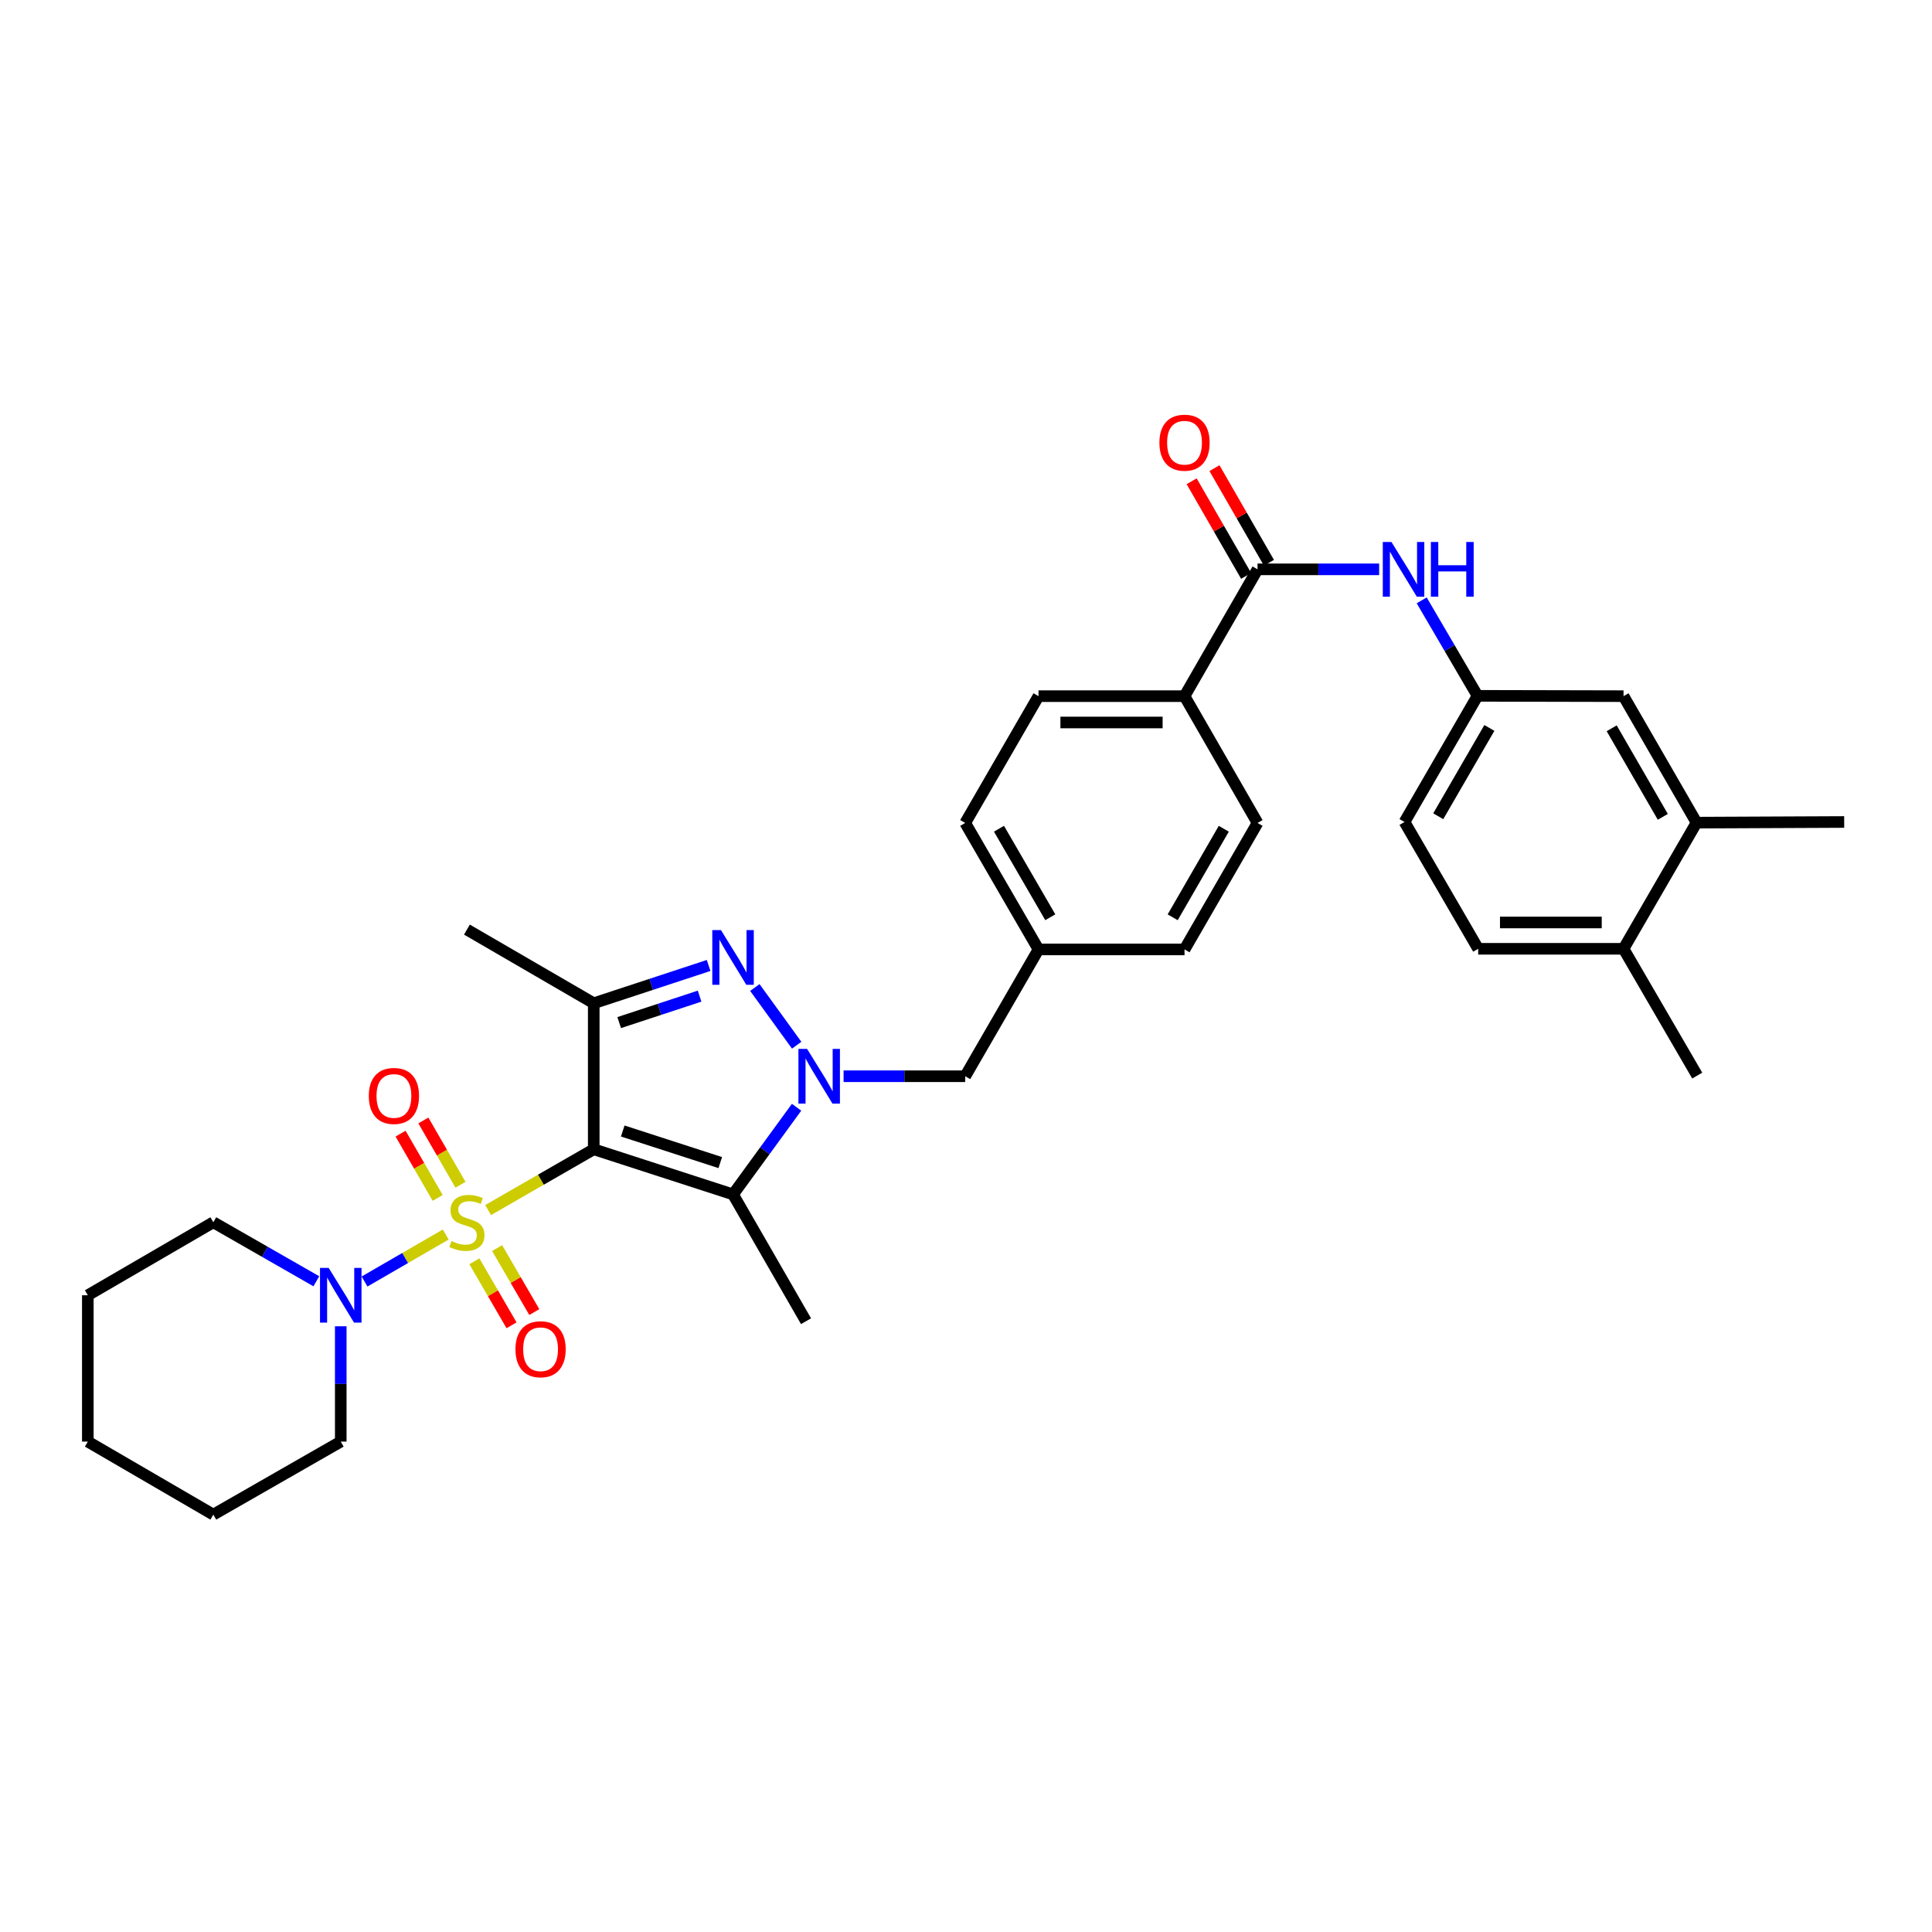 <?xml version='1.0' encoding='iso-8859-1'?>
<svg version='1.1' baseProfile='full'
              xmlns='http://www.w3.org/2000/svg'
                      xmlns:rdkit='http://www.rdkit.org/xml'
                      xmlns:xlink='http://www.w3.org/1999/xlink'
                  xml:space='preserve'
width='1000px' height='1000px' viewBox='0 0 1000 1000'>
<!-- END OF HEADER -->
<rect style='opacity:1.0;fill:#FFFFFF;stroke:none' width='1000' height='1000' x='0' y='0'> </rect>
<path class='bond-0' d='M 252.653,626.329 L 279.985,610.597' style='fill:none;fill-rule:evenodd;stroke:#CCCC00;stroke-width:6px;stroke-linecap:butt;stroke-linejoin:miter;stroke-opacity:1' />
<path class='bond-0' d='M 279.985,610.597 L 307.318,594.864' style='fill:none;fill-rule:evenodd;stroke:#000000;stroke-width:6px;stroke-linecap:butt;stroke-linejoin:miter;stroke-opacity:1' />
<path class='bond-5' d='M 230.713,638.989 L 209.699,651.147' style='fill:none;fill-rule:evenodd;stroke:#CCCC00;stroke-width:6px;stroke-linecap:butt;stroke-linejoin:miter;stroke-opacity:1' />
<path class='bond-5' d='M 209.699,651.147 L 188.684,663.305' style='fill:none;fill-rule:evenodd;stroke:#0000FF;stroke-width:6px;stroke-linecap:butt;stroke-linejoin:miter;stroke-opacity:1' />
<path class='bond-8' d='M 245.533,652.844 L 255.153,669.408' style='fill:none;fill-rule:evenodd;stroke:#CCCC00;stroke-width:6px;stroke-linecap:butt;stroke-linejoin:miter;stroke-opacity:1' />
<path class='bond-8' d='M 255.153,669.408 L 264.773,685.972' style='fill:none;fill-rule:evenodd;stroke:#FF0000;stroke-width:6px;stroke-linecap:butt;stroke-linejoin:miter;stroke-opacity:1' />
<path class='bond-8' d='M 257.315,646.001 L 266.935,662.565' style='fill:none;fill-rule:evenodd;stroke:#CCCC00;stroke-width:6px;stroke-linecap:butt;stroke-linejoin:miter;stroke-opacity:1' />
<path class='bond-8' d='M 266.935,662.565 L 276.555,679.129' style='fill:none;fill-rule:evenodd;stroke:#FF0000;stroke-width:6px;stroke-linecap:butt;stroke-linejoin:miter;stroke-opacity:1' />
<path class='bond-9' d='M 238.34,613.23 L 228.737,596.593' style='fill:none;fill-rule:evenodd;stroke:#CCCC00;stroke-width:6px;stroke-linecap:butt;stroke-linejoin:miter;stroke-opacity:1' />
<path class='bond-9' d='M 228.737,596.593 L 219.135,579.956' style='fill:none;fill-rule:evenodd;stroke:#FF0000;stroke-width:6px;stroke-linecap:butt;stroke-linejoin:miter;stroke-opacity:1' />
<path class='bond-9' d='M 226.539,620.041 L 216.936,603.404' style='fill:none;fill-rule:evenodd;stroke:#CCCC00;stroke-width:6px;stroke-linecap:butt;stroke-linejoin:miter;stroke-opacity:1' />
<path class='bond-9' d='M 216.936,603.404 L 207.334,586.767' style='fill:none;fill-rule:evenodd;stroke:#FF0000;stroke-width:6px;stroke-linecap:butt;stroke-linejoin:miter;stroke-opacity:1' />
<path class='bond-2' d='M 307.318,594.864 L 379.42,618.225' style='fill:none;fill-rule:evenodd;stroke:#000000;stroke-width:6px;stroke-linecap:butt;stroke-linejoin:miter;stroke-opacity:1' />
<path class='bond-2' d='M 322.333,585.406 L 372.804,601.758' style='fill:none;fill-rule:evenodd;stroke:#000000;stroke-width:6px;stroke-linecap:butt;stroke-linejoin:miter;stroke-opacity:1' />
<path class='bond-4' d='M 307.318,594.864 L 307.318,519.279' style='fill:none;fill-rule:evenodd;stroke:#000000;stroke-width:6px;stroke-linecap:butt;stroke-linejoin:miter;stroke-opacity:1' />
<path class='bond-1' d='M 412.305,573.113 L 395.863,595.669' style='fill:none;fill-rule:evenodd;stroke:#0000FF;stroke-width:6px;stroke-linecap:butt;stroke-linejoin:miter;stroke-opacity:1' />
<path class='bond-1' d='M 395.863,595.669 L 379.42,618.225' style='fill:none;fill-rule:evenodd;stroke:#000000;stroke-width:6px;stroke-linecap:butt;stroke-linejoin:miter;stroke-opacity:1' />
<path class='bond-10' d='M 436.636,557.06 L 468.114,557.06' style='fill:none;fill-rule:evenodd;stroke:#0000FF;stroke-width:6px;stroke-linecap:butt;stroke-linejoin:miter;stroke-opacity:1' />
<path class='bond-10' d='M 468.114,557.06 L 499.591,557.06' style='fill:none;fill-rule:evenodd;stroke:#000000;stroke-width:6px;stroke-linecap:butt;stroke-linejoin:miter;stroke-opacity:1' />
<path class='bond-33' d='M 412.362,541.002 L 390.705,511.134' style='fill:none;fill-rule:evenodd;stroke:#0000FF;stroke-width:6px;stroke-linecap:butt;stroke-linejoin:miter;stroke-opacity:1' />
<path class='bond-21' d='M 379.42,618.225 L 417.201,683.855' style='fill:none;fill-rule:evenodd;stroke:#000000;stroke-width:6px;stroke-linecap:butt;stroke-linejoin:miter;stroke-opacity:1' />
<path class='bond-3' d='M 366.783,499.726 L 337.05,509.503' style='fill:none;fill-rule:evenodd;stroke:#0000FF;stroke-width:6px;stroke-linecap:butt;stroke-linejoin:miter;stroke-opacity:1' />
<path class='bond-3' d='M 337.05,509.503 L 307.318,519.279' style='fill:none;fill-rule:evenodd;stroke:#000000;stroke-width:6px;stroke-linecap:butt;stroke-linejoin:miter;stroke-opacity:1' />
<path class='bond-3' d='M 362.119,515.603 L 341.306,522.447' style='fill:none;fill-rule:evenodd;stroke:#0000FF;stroke-width:6px;stroke-linecap:butt;stroke-linejoin:miter;stroke-opacity:1' />
<path class='bond-3' d='M 341.306,522.447 L 320.494,529.29' style='fill:none;fill-rule:evenodd;stroke:#000000;stroke-width:6px;stroke-linecap:butt;stroke-linejoin:miter;stroke-opacity:1' />
<path class='bond-22' d='M 307.318,519.279 L 241.68,481.158' style='fill:none;fill-rule:evenodd;stroke:#000000;stroke-width:6px;stroke-linecap:butt;stroke-linejoin:miter;stroke-opacity:1' />
<path class='bond-26' d='M 163.734,663.186 L 137.073,647.916' style='fill:none;fill-rule:evenodd;stroke:#0000FF;stroke-width:6px;stroke-linecap:butt;stroke-linejoin:miter;stroke-opacity:1' />
<path class='bond-26' d='M 137.073,647.916 L 110.411,632.645' style='fill:none;fill-rule:evenodd;stroke:#000000;stroke-width:6px;stroke-linecap:butt;stroke-linejoin:miter;stroke-opacity:1' />
<path class='bond-27' d='M 176.375,686.48 L 176.375,716.325' style='fill:none;fill-rule:evenodd;stroke:#0000FF;stroke-width:6px;stroke-linecap:butt;stroke-linejoin:miter;stroke-opacity:1' />
<path class='bond-27' d='M 176.375,716.325 L 176.375,746.17' style='fill:none;fill-rule:evenodd;stroke:#000000;stroke-width:6px;stroke-linecap:butt;stroke-linejoin:miter;stroke-opacity:1' />
<path class='bond-6' d='M 650.897,294.69 L 613.108,360.328' style='fill:none;fill-rule:evenodd;stroke:#000000;stroke-width:6px;stroke-linecap:butt;stroke-linejoin:miter;stroke-opacity:1' />
<path class='bond-7' d='M 650.897,294.69 L 682.371,294.69' style='fill:none;fill-rule:evenodd;stroke:#000000;stroke-width:6px;stroke-linecap:butt;stroke-linejoin:miter;stroke-opacity:1' />
<path class='bond-7' d='M 682.371,294.69 L 713.845,294.69' style='fill:none;fill-rule:evenodd;stroke:#0000FF;stroke-width:6px;stroke-linecap:butt;stroke-linejoin:miter;stroke-opacity:1' />
<path class='bond-15' d='M 656.801,291.291 L 642.701,266.799' style='fill:none;fill-rule:evenodd;stroke:#000000;stroke-width:6px;stroke-linecap:butt;stroke-linejoin:miter;stroke-opacity:1' />
<path class='bond-15' d='M 642.701,266.799 L 628.6,242.306' style='fill:none;fill-rule:evenodd;stroke:#FF0000;stroke-width:6px;stroke-linecap:butt;stroke-linejoin:miter;stroke-opacity:1' />
<path class='bond-15' d='M 644.993,298.089 L 630.892,273.597' style='fill:none;fill-rule:evenodd;stroke:#000000;stroke-width:6px;stroke-linecap:butt;stroke-linejoin:miter;stroke-opacity:1' />
<path class='bond-15' d='M 630.892,273.597 L 616.792,249.105' style='fill:none;fill-rule:evenodd;stroke:#FF0000;stroke-width:6px;stroke-linecap:butt;stroke-linejoin:miter;stroke-opacity:1' />
<path class='bond-13' d='M 735.866,310.746 L 750.318,335.454' style='fill:none;fill-rule:evenodd;stroke:#0000FF;stroke-width:6px;stroke-linecap:butt;stroke-linejoin:miter;stroke-opacity:1' />
<path class='bond-13' d='M 750.318,335.454 L 764.77,360.162' style='fill:none;fill-rule:evenodd;stroke:#000000;stroke-width:6px;stroke-linecap:butt;stroke-linejoin:miter;stroke-opacity:1' />
<path class='bond-20' d='M 499.591,557.06 L 537.531,491.422' style='fill:none;fill-rule:evenodd;stroke:#000000;stroke-width:6px;stroke-linecap:butt;stroke-linejoin:miter;stroke-opacity:1' />
<path class='bond-11' d='M 613.108,360.328 L 537.531,360.328' style='fill:none;fill-rule:evenodd;stroke:#000000;stroke-width:6px;stroke-linecap:butt;stroke-linejoin:miter;stroke-opacity:1' />
<path class='bond-11' d='M 601.772,373.954 L 548.868,373.954' style='fill:none;fill-rule:evenodd;stroke:#000000;stroke-width:6px;stroke-linecap:butt;stroke-linejoin:miter;stroke-opacity:1' />
<path class='bond-35' d='M 613.108,360.328 L 650.897,425.959' style='fill:none;fill-rule:evenodd;stroke:#000000;stroke-width:6px;stroke-linecap:butt;stroke-linejoin:miter;stroke-opacity:1' />
<path class='bond-12' d='M 878.136,425.8 L 840.339,360.328' style='fill:none;fill-rule:evenodd;stroke:#000000;stroke-width:6px;stroke-linecap:butt;stroke-linejoin:miter;stroke-opacity:1' />
<path class='bond-12' d='M 860.666,422.791 L 834.208,376.961' style='fill:none;fill-rule:evenodd;stroke:#000000;stroke-width:6px;stroke-linecap:butt;stroke-linejoin:miter;stroke-opacity:1' />
<path class='bond-28' d='M 878.136,425.8 L 954.545,425.459' style='fill:none;fill-rule:evenodd;stroke:#000000;stroke-width:6px;stroke-linecap:butt;stroke-linejoin:miter;stroke-opacity:1' />
<path class='bond-36' d='M 878.136,425.8 L 840.339,491.097' style='fill:none;fill-rule:evenodd;stroke:#000000;stroke-width:6px;stroke-linecap:butt;stroke-linejoin:miter;stroke-opacity:1' />
<path class='bond-14' d='M 764.77,360.162 L 840.339,360.328' style='fill:none;fill-rule:evenodd;stroke:#000000;stroke-width:6px;stroke-linecap:butt;stroke-linejoin:miter;stroke-opacity:1' />
<path class='bond-23' d='M 764.77,360.162 L 726.974,425.459' style='fill:none;fill-rule:evenodd;stroke:#000000;stroke-width:6px;stroke-linecap:butt;stroke-linejoin:miter;stroke-opacity:1' />
<path class='bond-23' d='M 770.893,376.782 L 744.436,422.49' style='fill:none;fill-rule:evenodd;stroke:#000000;stroke-width:6px;stroke-linecap:butt;stroke-linejoin:miter;stroke-opacity:1' />
<path class='bond-16' d='M 840.339,491.097 L 765.103,491.097' style='fill:none;fill-rule:evenodd;stroke:#000000;stroke-width:6px;stroke-linecap:butt;stroke-linejoin:miter;stroke-opacity:1' />
<path class='bond-16' d='M 829.054,477.471 L 776.388,477.471' style='fill:none;fill-rule:evenodd;stroke:#000000;stroke-width:6px;stroke-linecap:butt;stroke-linejoin:miter;stroke-opacity:1' />
<path class='bond-29' d='M 840.339,491.097 L 878.484,556.72' style='fill:none;fill-rule:evenodd;stroke:#000000;stroke-width:6px;stroke-linecap:butt;stroke-linejoin:miter;stroke-opacity:1' />
<path class='bond-17' d='M 650.897,425.959 L 613.108,491.422' style='fill:none;fill-rule:evenodd;stroke:#000000;stroke-width:6px;stroke-linecap:butt;stroke-linejoin:miter;stroke-opacity:1' />
<path class='bond-17' d='M 633.428,428.966 L 606.976,474.791' style='fill:none;fill-rule:evenodd;stroke:#000000;stroke-width:6px;stroke-linecap:butt;stroke-linejoin:miter;stroke-opacity:1' />
<path class='bond-18' d='M 537.531,360.328 L 499.591,425.959' style='fill:none;fill-rule:evenodd;stroke:#000000;stroke-width:6px;stroke-linecap:butt;stroke-linejoin:miter;stroke-opacity:1' />
<path class='bond-19' d='M 765.103,491.097 L 726.974,425.459' style='fill:none;fill-rule:evenodd;stroke:#000000;stroke-width:6px;stroke-linecap:butt;stroke-linejoin:miter;stroke-opacity:1' />
<path class='bond-24' d='M 537.531,491.422 L 613.108,491.422' style='fill:none;fill-rule:evenodd;stroke:#000000;stroke-width:6px;stroke-linecap:butt;stroke-linejoin:miter;stroke-opacity:1' />
<path class='bond-25' d='M 537.531,491.422 L 499.591,425.959' style='fill:none;fill-rule:evenodd;stroke:#000000;stroke-width:6px;stroke-linecap:butt;stroke-linejoin:miter;stroke-opacity:1' />
<path class='bond-25' d='M 543.629,474.771 L 517.071,428.946' style='fill:none;fill-rule:evenodd;stroke:#000000;stroke-width:6px;stroke-linecap:butt;stroke-linejoin:miter;stroke-opacity:1' />
<path class='bond-30' d='M 110.411,632.645 L 45.455,670.426' style='fill:none;fill-rule:evenodd;stroke:#000000;stroke-width:6px;stroke-linecap:butt;stroke-linejoin:miter;stroke-opacity:1' />
<path class='bond-31' d='M 176.375,746.17 L 110.411,783.966' style='fill:none;fill-rule:evenodd;stroke:#000000;stroke-width:6px;stroke-linecap:butt;stroke-linejoin:miter;stroke-opacity:1' />
<path class='bond-34' d='M 45.455,670.426 L 45.455,746.17' style='fill:none;fill-rule:evenodd;stroke:#000000;stroke-width:6px;stroke-linecap:butt;stroke-linejoin:miter;stroke-opacity:1' />
<path class='bond-32' d='M 110.411,783.966 L 45.455,746.17' style='fill:none;fill-rule:evenodd;stroke:#000000;stroke-width:6px;stroke-linecap:butt;stroke-linejoin:miter;stroke-opacity:1' />
<path  class='atom-0' d='M 233.68 642.365
Q 234 642.485, 235.32 643.045
Q 236.64 643.605, 238.08 643.965
Q 239.56 644.285, 241 644.285
Q 243.68 644.285, 245.24 643.005
Q 246.8 641.685, 246.8 639.405
Q 246.8 637.845, 246 636.885
Q 245.24 635.925, 244.04 635.405
Q 242.84 634.885, 240.84 634.285
Q 238.32 633.525, 236.8 632.805
Q 235.32 632.085, 234.24 630.565
Q 233.2 629.045, 233.2 626.485
Q 233.2 622.925, 235.6 620.725
Q 238.04 618.525, 242.84 618.525
Q 246.12 618.525, 249.84 620.085
L 248.92 623.165
Q 245.52 621.765, 242.96 621.765
Q 240.2 621.765, 238.68 622.925
Q 237.16 624.045, 237.2 626.005
Q 237.2 627.525, 237.96 628.445
Q 238.76 629.365, 239.88 629.885
Q 241.04 630.405, 242.96 631.005
Q 245.52 631.805, 247.04 632.605
Q 248.56 633.405, 249.64 635.045
Q 250.76 636.645, 250.76 639.405
Q 250.76 643.325, 248.12 645.445
Q 245.52 647.525, 241.16 647.525
Q 238.64 647.525, 236.72 646.965
Q 234.84 646.445, 232.6 645.525
L 233.68 642.365
' fill='#CCCC00'/>
<path  class='atom-2' d='M 417.746 542.9
L 427.026 557.9
Q 427.946 559.38, 429.426 562.06
Q 430.906 564.74, 430.986 564.9
L 430.986 542.9
L 434.746 542.9
L 434.746 571.22
L 430.866 571.22
L 420.906 554.82
Q 419.746 552.9, 418.506 550.7
Q 417.306 548.5, 416.946 547.82
L 416.946 571.22
L 413.266 571.22
L 413.266 542.9
L 417.746 542.9
' fill='#0000FF'/>
<path  class='atom-4' d='M 373.16 481.411
L 382.44 496.411
Q 383.36 497.891, 384.84 500.571
Q 386.32 503.251, 386.4 503.411
L 386.4 481.411
L 390.16 481.411
L 390.16 509.731
L 386.28 509.731
L 376.32 493.331
Q 375.16 491.411, 373.92 489.211
Q 372.72 487.011, 372.36 486.331
L 372.36 509.731
L 368.68 509.731
L 368.68 481.411
L 373.16 481.411
' fill='#0000FF'/>
<path  class='atom-6' d='M 170.115 656.266
L 179.395 671.266
Q 180.315 672.746, 181.795 675.426
Q 183.275 678.106, 183.355 678.266
L 183.355 656.266
L 187.115 656.266
L 187.115 684.586
L 183.235 684.586
L 173.275 668.186
Q 172.115 666.266, 170.875 664.066
Q 169.675 661.866, 169.315 661.186
L 169.315 684.586
L 165.635 684.586
L 165.635 656.266
L 170.115 656.266
' fill='#0000FF'/>
<path  class='atom-8' d='M 720.214 280.53
L 729.494 295.53
Q 730.414 297.01, 731.894 299.69
Q 733.374 302.37, 733.454 302.53
L 733.454 280.53
L 737.214 280.53
L 737.214 308.85
L 733.334 308.85
L 723.374 292.45
Q 722.214 290.53, 720.974 288.33
Q 719.774 286.13, 719.414 285.45
L 719.414 308.85
L 715.734 308.85
L 715.734 280.53
L 720.214 280.53
' fill='#0000FF'/>
<path  class='atom-8' d='M 740.614 280.53
L 744.454 280.53
L 744.454 292.57
L 758.934 292.57
L 758.934 280.53
L 762.774 280.53
L 762.774 308.85
L 758.934 308.85
L 758.934 295.77
L 744.454 295.77
L 744.454 308.85
L 740.614 308.85
L 740.614 280.53
' fill='#0000FF'/>
<path  class='atom-9' d='M 266.801 698.363
Q 266.801 691.563, 270.161 687.763
Q 273.521 683.963, 279.801 683.963
Q 286.081 683.963, 289.441 687.763
Q 292.801 691.563, 292.801 698.363
Q 292.801 705.243, 289.401 709.163
Q 286.001 713.043, 279.801 713.043
Q 273.561 713.043, 270.161 709.163
Q 266.801 705.283, 266.801 698.363
M 279.801 709.843
Q 284.121 709.843, 286.441 706.963
Q 288.801 704.043, 288.801 698.363
Q 288.801 692.803, 286.441 690.003
Q 284.121 687.163, 279.801 687.163
Q 275.481 687.163, 273.121 689.963
Q 270.801 692.763, 270.801 698.363
Q 270.801 704.083, 273.121 706.963
Q 275.481 709.843, 279.801 709.843
' fill='#FF0000'/>
<path  class='atom-10' d='M 190.891 567.254
Q 190.891 560.454, 194.251 556.654
Q 197.611 552.854, 203.891 552.854
Q 210.171 552.854, 213.531 556.654
Q 216.891 560.454, 216.891 567.254
Q 216.891 574.134, 213.491 578.054
Q 210.091 581.934, 203.891 581.934
Q 197.651 581.934, 194.251 578.054
Q 190.891 574.174, 190.891 567.254
M 203.891 578.734
Q 208.211 578.734, 210.531 575.854
Q 212.891 572.934, 212.891 567.254
Q 212.891 561.694, 210.531 558.894
Q 208.211 556.054, 203.891 556.054
Q 199.571 556.054, 197.211 558.854
Q 194.891 561.654, 194.891 567.254
Q 194.891 572.974, 197.211 575.854
Q 199.571 578.734, 203.891 578.734
' fill='#FF0000'/>
<path  class='atom-16' d='M 600.108 229.132
Q 600.108 222.332, 603.468 218.532
Q 606.828 214.732, 613.108 214.732
Q 619.388 214.732, 622.748 218.532
Q 626.108 222.332, 626.108 229.132
Q 626.108 236.012, 622.708 239.932
Q 619.308 243.812, 613.108 243.812
Q 606.868 243.812, 603.468 239.932
Q 600.108 236.052, 600.108 229.132
M 613.108 240.612
Q 617.428 240.612, 619.748 237.732
Q 622.108 234.812, 622.108 229.132
Q 622.108 223.572, 619.748 220.772
Q 617.428 217.932, 613.108 217.932
Q 608.788 217.932, 606.428 220.732
Q 604.108 223.532, 604.108 229.132
Q 604.108 234.852, 606.428 237.732
Q 608.788 240.612, 613.108 240.612
' fill='#FF0000'/>
</svg>

